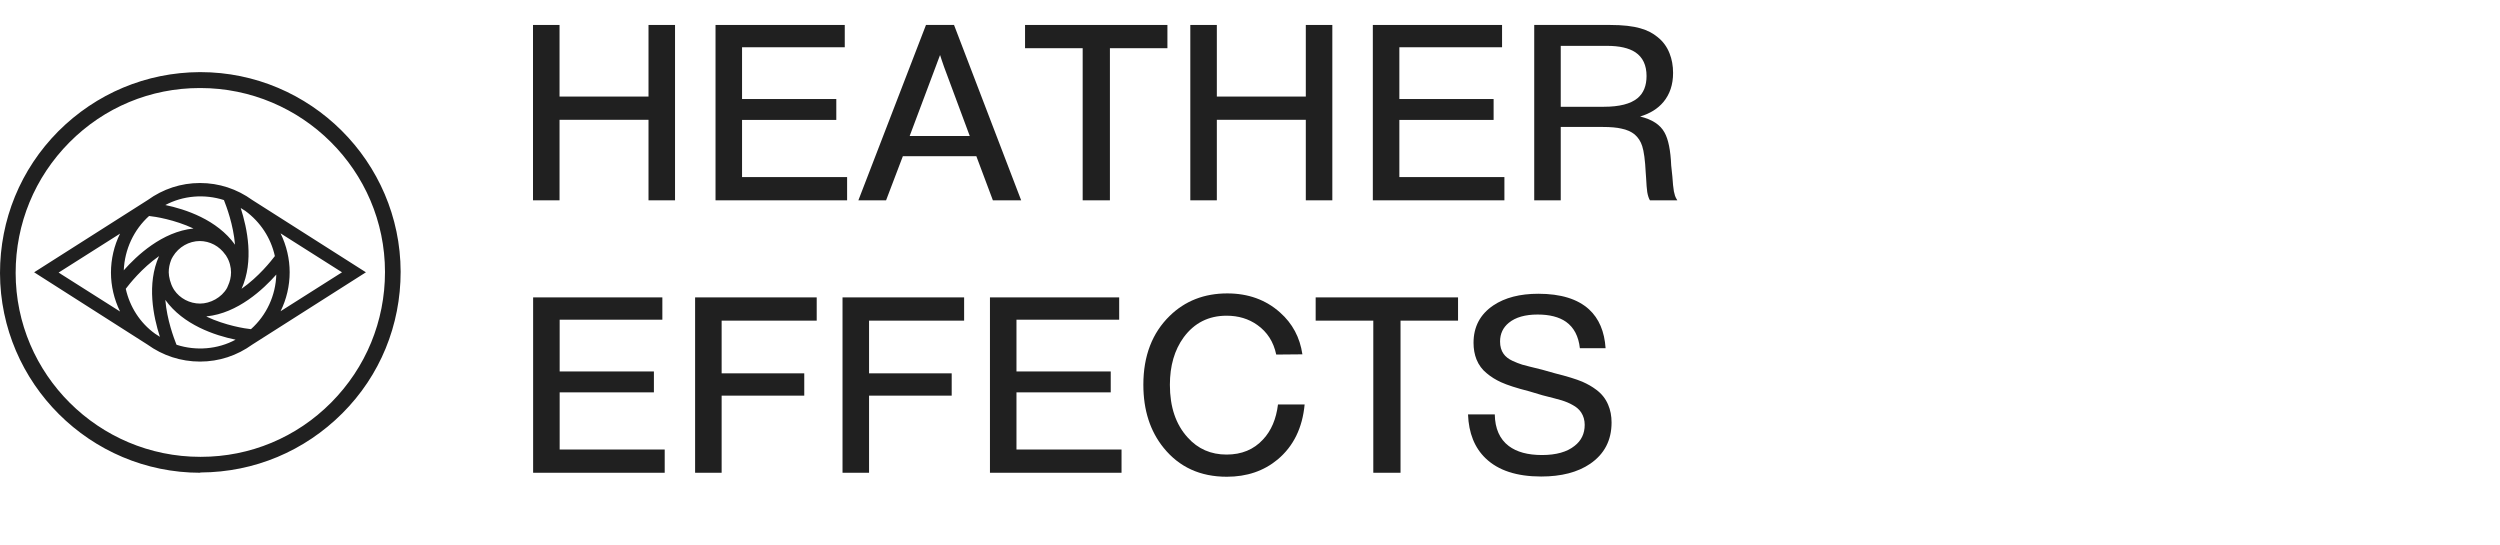 <?xml version="1.0" encoding="UTF-8"?>
<svg xmlns="http://www.w3.org/2000/svg" width="312" height="68" viewBox="0 0 312 68" fill="none">
  <rect width="312" height="68" fill="white"></rect>
  <path d="M25 59C11.257 59 0.036 47.822 0 34.089C0 27.417 2.557 21.136 7.28 16.381C12.003 11.662 18.253 9.035 24.929 9H25C38.743 9 49.965 20.178 50 33.911C50 40.583 47.443 46.864 42.72 51.583C37.997 56.303 31.747 58.929 25.071 58.965H25C25 58.988 25 58.988 25 58.965V59ZM25 10.987H24.929C18.785 10.987 12.997 13.4 8.665 17.765C4.332 22.13 1.953 27.914 1.953 34.053C1.953 46.722 12.322 57.013 25 57.013H25.071C31.215 57.013 37.003 54.6 41.335 50.235C45.668 45.87 48.047 40.086 48.047 33.947C48.047 21.278 37.678 10.987 25 10.987Z" fill="#202020"></path>
  <path d="M31.357 42.783L45.136 34.018L31.357 25.253C29.581 23.94 27.38 23.195 25 23.195C22.621 23.195 20.42 23.975 18.608 25.288L4.83 34.053L18.608 42.818C20.384 44.131 22.621 44.912 25 44.912C27.38 44.912 29.581 44.131 31.357 42.854V42.783ZM21.84 43.28C21.52 42.535 20.313 39.518 20.313 36.36C20.313 36.431 20.384 36.502 20.42 36.537C20.491 36.644 20.562 36.786 20.633 36.892C23.012 40.583 27.877 41.825 30.185 42.215L29.866 42.393C29.866 42.393 29.83 42.428 29.795 42.464C28.374 43.28 26.705 43.741 24.93 43.741C23.154 43.741 22.763 43.564 21.769 43.209L21.84 43.28ZM20.136 42.535C20.136 42.535 20.1 42.499 20.064 42.464L19.177 41.896C17.259 40.476 15.874 38.383 15.377 35.97C15.732 35.473 17.756 32.74 20.633 31.108C20.455 31.392 20.277 31.711 20.136 32.031C18.36 35.899 19.674 40.583 20.491 42.747C20.384 42.676 20.242 42.641 20.136 42.57V42.535ZM15.164 33.982C15.164 31.037 16.478 28.375 18.538 26.601C19.319 26.672 22.55 27.134 25.356 28.766C25.32 28.766 25.285 28.766 25.249 28.766C25.178 28.766 25.143 28.766 25.072 28.766C20.42 28.766 16.691 32.669 15.164 34.55C15.164 34.373 15.164 34.195 15.164 34.053V33.982ZM29.475 36.715C29.475 36.715 29.475 36.679 29.475 36.644C29.546 36.502 29.617 36.36 29.688 36.218C31.606 32.315 30.256 27.488 29.439 25.288C29.546 25.359 29.688 25.43 29.795 25.466C29.795 25.466 29.83 25.501 29.866 25.537L30.753 26.104C32.671 27.524 34.091 29.618 34.553 32.031C34.198 32.527 32.138 35.26 29.297 36.892C29.333 36.821 29.368 36.75 29.404 36.715H29.475ZM34.802 33.982C34.802 36.928 33.488 39.589 31.428 41.364C30.647 41.292 27.415 40.831 24.61 39.199C24.645 39.199 24.681 39.199 24.716 39.199C24.788 39.199 24.823 39.199 24.894 39.199C29.546 39.199 33.275 35.295 34.766 33.415C34.766 33.592 34.766 33.769 34.766 33.911L34.802 33.982ZM28.623 36.076C27.913 37.353 26.527 38.205 24.965 38.205C23.402 38.205 22.266 37.46 21.485 36.36C21.449 36.289 21.414 36.218 21.378 36.147C20.988 35.508 20.775 34.763 20.775 33.982C20.775 33.202 20.881 32.882 21.094 32.386C21.094 32.386 21.094 32.315 21.13 32.279C21.13 32.279 21.13 32.208 21.165 32.208C21.236 32.102 21.272 31.96 21.343 31.853C22.089 30.611 23.438 29.759 24.965 29.759C26.492 29.759 27.664 30.505 28.445 31.605C28.481 31.676 28.552 31.747 28.587 31.818C28.978 32.456 29.191 33.166 29.191 33.947C29.191 34.728 29.049 35.224 28.765 35.792C28.729 35.863 28.694 35.97 28.623 36.041V36.076ZM34.163 39.767C35.228 38.099 35.831 36.111 35.831 34.018C35.831 31.924 35.228 29.937 34.163 28.269L43.182 34.018L34.163 39.767ZM28.125 24.721C28.445 25.466 29.652 28.482 29.652 31.64C29.652 31.569 29.581 31.498 29.546 31.463C29.475 31.321 29.404 31.214 29.333 31.108C26.954 27.417 22.089 26.175 19.78 25.785L20.1 25.608C20.1 25.608 20.171 25.572 20.171 25.537C21.591 24.721 23.261 24.259 25 24.259C26.741 24.259 27.167 24.437 28.161 24.791L28.125 24.721ZM15.803 28.269C14.738 29.937 14.134 31.889 14.134 34.018C14.134 36.147 14.738 38.099 15.803 39.767L6.783 34.018L15.803 28.269Z" fill="#202020"></path>
  <path d="M24.963 45.125C22.584 45.125 20.312 44.38 18.394 42.996L4.26 33.982L18.43 24.969C20.347 23.585 22.584 22.84 24.963 22.84C27.343 22.84 29.58 23.585 31.498 24.969L45.667 33.982L31.498 42.996C29.58 44.38 27.343 45.125 24.963 45.125ZM5.397 34.018L18.785 42.535C20.631 43.883 22.762 44.557 24.999 44.557C27.236 44.557 29.367 43.847 31.178 42.535L44.566 34.018L31.178 25.501C29.367 24.188 27.201 23.478 24.963 23.478C22.726 23.478 20.56 24.188 18.749 25.501L5.361 34.018H5.397ZM24.963 44.096C23.863 44.096 22.762 43.918 21.732 43.564H21.625C21.625 43.528 21.59 43.386 21.59 43.386C21.235 42.535 20.027 39.554 20.027 36.324V35.082L20.596 36.182C20.596 36.253 20.667 36.289 20.702 36.36C20.773 36.502 20.844 36.608 20.915 36.715C23.294 40.37 28.266 41.576 30.29 41.931L31.036 42.073L30.006 42.747C28.479 43.599 26.775 44.06 24.999 44.06L24.963 44.096ZM22.052 43.031C24.466 43.812 27.165 43.599 29.402 42.392C26.81 41.86 22.868 40.547 20.631 37.425C20.844 39.944 21.697 42.18 22.016 42.996L22.052 43.031ZM21.022 43.315L20.347 42.96C20.241 42.889 20.099 42.818 19.992 42.783H19.921C19.921 42.747 19.921 42.712 19.885 42.712L18.998 42.144C16.974 40.654 15.553 38.453 15.056 36.041V35.898L15.091 35.792C15.482 35.26 17.506 32.527 20.454 30.824L21.555 30.185L20.844 31.25C20.667 31.534 20.489 31.818 20.383 32.102C18.642 35.969 20.063 40.725 20.738 42.605L20.986 43.315H21.022ZM15.695 36.041C16.192 38.276 17.471 40.299 19.353 41.647L19.956 42.038C19.14 39.518 18.287 35.437 19.85 31.96C17.684 33.486 16.157 35.437 15.695 36.041ZM31.498 41.718H31.356C30.432 41.612 27.236 41.151 24.431 39.483L23.33 38.844L24.786 38.95C24.786 38.95 24.822 38.95 24.857 38.95C29.402 38.95 33.131 34.976 34.516 33.273L35.013 32.669V33.45C35.049 33.627 35.084 33.805 35.084 33.982C35.084 36.892 33.806 39.696 31.604 41.612L31.498 41.683V41.718ZM25.78 39.518C28.124 40.618 30.574 41.009 31.32 41.08C33.273 39.341 34.41 36.857 34.481 34.266C32.883 36.076 29.687 39.092 25.78 39.483V39.518ZM33.238 40.689L33.948 39.589C35.013 37.921 35.546 35.969 35.546 33.982C35.546 31.995 34.978 30.079 33.948 28.375L33.238 27.275L43.785 33.982L33.238 40.689ZM35.013 29.121C35.759 30.647 36.15 32.314 36.15 33.982C36.15 35.65 35.759 37.353 35.013 38.844L42.684 33.982L35.013 29.121ZM16.725 40.689L6.178 33.982L16.725 27.275L16.015 28.375C14.949 30.043 14.417 31.995 14.417 33.982C14.417 35.969 14.985 37.886 16.015 39.589L16.725 40.689ZM7.314 34.018L14.985 38.879C14.239 37.353 13.848 35.686 13.848 34.018C13.848 32.35 14.239 30.647 14.985 29.156L7.314 34.018ZM24.963 38.489C23.472 38.489 22.087 37.744 21.235 36.537C21.199 36.466 21.128 36.395 21.093 36.324C20.667 35.615 20.454 34.834 20.454 34.018C20.454 33.202 20.56 32.847 20.809 32.314L20.88 32.137C20.951 31.995 21.022 31.853 21.093 31.747C21.91 30.363 23.401 29.511 24.963 29.511C26.526 29.511 27.84 30.256 28.692 31.463C28.763 31.534 28.799 31.64 28.834 31.711C29.26 32.421 29.474 33.202 29.474 34.018C29.474 34.834 29.331 35.366 29.012 36.005C28.976 36.111 28.905 36.182 28.87 36.253C28.053 37.637 26.562 38.525 24.963 38.525V38.489ZM24.963 30.079C23.579 30.079 22.3 30.824 21.59 31.995C21.519 32.102 21.483 32.208 21.412 32.314L21.341 32.492C21.164 32.953 21.057 33.45 21.057 33.982C21.057 34.515 21.27 35.402 21.625 36.005C21.661 36.076 21.697 36.147 21.732 36.182C22.442 37.247 23.685 37.886 24.963 37.886C26.242 37.886 27.662 37.141 28.337 35.934C28.373 35.863 28.408 35.792 28.444 35.686C28.692 35.153 28.834 34.586 28.834 33.982C28.834 33.379 28.657 32.598 28.266 31.995C28.231 31.924 28.195 31.853 28.124 31.782C27.378 30.718 26.206 30.079 24.892 30.079H24.963ZM28.373 37.815L29.083 36.75C29.118 36.679 29.154 36.644 29.189 36.573C29.296 36.395 29.367 36.253 29.438 36.147C31.356 32.243 29.9 27.346 29.189 25.43L28.941 24.72L29.616 25.075C29.722 25.146 29.864 25.217 29.971 25.288H30.042C30.042 25.324 30.965 25.927 30.965 25.927C33.025 27.417 34.41 29.617 34.907 32.066V32.208L34.871 32.314C34.481 32.847 32.421 35.579 29.509 37.282L28.408 37.921L28.373 37.815ZM30.042 25.962C30.858 28.517 31.711 32.563 30.148 36.041C32.314 34.515 33.841 32.563 34.303 31.96C33.806 29.689 32.492 27.701 30.61 26.317L30.042 25.962ZM14.914 34.515C14.878 34.337 14.843 34.16 14.843 33.982C14.843 31.072 16.121 28.269 18.323 26.353L18.43 26.282H18.572C19.495 26.388 22.691 26.85 25.496 28.517L26.562 29.156L25.141 29.05C25.141 29.05 25.106 29.05 25.07 29.05C20.525 29.05 16.796 33.024 15.411 34.727L14.914 35.331V34.515ZM18.642 26.921C16.689 28.659 15.553 31.143 15.447 33.734C17.044 31.924 20.241 28.908 24.147 28.517C21.803 27.417 19.353 27.027 18.607 26.956L18.642 26.921ZM29.935 32.882L29.367 31.782C29.367 31.711 29.296 31.676 29.26 31.605C29.189 31.463 29.118 31.356 29.047 31.25C26.668 27.595 21.697 26.388 19.672 26.033L18.927 25.891L19.956 25.217C22.442 23.798 25.496 23.514 28.195 24.436H28.302C28.302 24.472 28.337 24.614 28.337 24.614C28.692 25.466 29.9 28.447 29.9 31.676V32.918L29.935 32.882ZM20.56 25.572C23.152 26.104 27.094 27.417 29.331 30.54C29.118 28.021 28.266 25.785 27.947 24.969C25.532 24.188 22.833 24.401 20.596 25.608L20.56 25.572Z" fill="#202020"></path>
  <path d="M84.244 3.115V25H80.934V14.951H69.83V25H66.519V3.115H69.83V12.051H80.934V3.115H84.244Z" fill="#202020"></path>
  <path d="M105.426 3.115V5.898H92.608V12.358H104.371V14.966H92.608V22.1H105.719V25H89.298V3.115H105.426Z" fill="#202020"></path>
  <path d="M119.063 3.115L127.442 25H123.912L121.847 19.492H112.677L110.582 25H107.125L115.562 3.115H119.063ZM121.026 16.973L117.818 8.345C117.77 8.198 117.682 7.944 117.555 7.583C117.447 7.271 117.369 7.031 117.32 6.865C117.184 7.217 117.071 7.515 116.983 7.759C116.905 7.974 116.842 8.145 116.793 8.271L113.526 16.973H121.026Z" fill="#202020"></path>
  <path d="M145.694 3.115V6.016H138.517V25H135.118V6.016H127.926V3.115H145.694Z" fill="#202020"></path>
  <path d="M166.275 3.115V25H162.965V14.951H151.861V25H148.551V3.115H151.861V12.051H162.965V3.115H166.275Z" fill="#202020"></path>
  <path d="M187.457 3.115V5.898H174.64V12.358H186.402V14.966H174.64V22.1H187.75V25H171.329V3.115H187.457Z" fill="#202020"></path>
  <path d="M191.471 3.115H200.948C202.521 3.115 203.785 3.257 204.742 3.54C205.572 3.774 206.285 4.141 206.881 4.639C207.545 5.166 208.038 5.84 208.36 6.66C208.653 7.393 208.8 8.208 208.8 9.106C208.8 10.552 208.399 11.758 207.599 12.725C206.896 13.565 205.924 14.17 204.684 14.541C206.188 14.902 207.203 15.566 207.73 16.533C208.209 17.383 208.487 18.755 208.565 20.649L208.712 22.041C208.761 22.822 208.824 23.438 208.902 23.887C208.98 24.287 209.083 24.59 209.21 24.795L209.327 25H205.914C205.768 24.766 205.655 24.424 205.577 23.975C205.519 23.574 205.47 22.974 205.431 22.173L205.387 21.558C205.309 19.995 205.162 18.887 204.947 18.232C204.762 17.646 204.449 17.163 204.01 16.782C203.58 16.431 203.028 16.186 202.354 16.05C201.769 15.913 201.002 15.845 200.055 15.845H194.781V25H191.471V3.115ZM194.781 5.723V13.325H200.157C202.091 13.325 203.492 12.969 204.361 12.256C205.113 11.631 205.489 10.708 205.489 9.487C205.489 8.14 205.025 7.153 204.098 6.528C203.287 5.991 202.105 5.723 200.553 5.723H194.781Z" fill="#202020"></path>
  <path d="M82.662 37.115V39.898H69.845V46.358H81.607V48.966H69.845V56.1H82.955V59H66.534V37.115H82.662Z" fill="#202020"></path>
  <path d="M101.925 37.115V40.016H90.06V46.593H100.372V49.376H90.06V59H86.749V37.115H101.925Z" fill="#202020"></path>
  <path d="M120.323 37.115V40.016H108.458V46.593H118.771V49.376H108.458V59H105.147V37.115H120.323Z" fill="#202020"></path>
  <path d="M139.674 37.115V39.898H126.856V46.358H138.619V48.966H126.856V56.1H139.967V59H123.546V37.115H139.674Z" fill="#202020"></path>
  <path d="M162.818 50.475C162.545 53.404 161.422 55.694 159.449 57.345C157.721 58.78 155.606 59.498 153.106 59.498C149.796 59.498 147.169 58.297 145.226 55.895C143.536 53.815 142.691 51.188 142.691 48.014C142.691 44.42 143.79 41.554 145.987 39.415C147.901 37.55 150.294 36.617 153.165 36.617C155.782 36.617 157.979 37.413 159.757 39.005C161.3 40.372 162.228 42.11 162.54 44.22L159.273 44.249C158.941 42.667 158.155 41.437 156.915 40.558C155.831 39.786 154.552 39.4 153.077 39.4C150.831 39.4 149.044 40.304 147.716 42.11C146.573 43.683 146.002 45.655 146.002 48.028C146.002 50.792 146.744 52.984 148.229 54.605C149.498 56.022 151.114 56.73 153.077 56.73C154.962 56.73 156.48 56.1 157.633 54.84C158.648 53.756 159.269 52.301 159.493 50.475H162.818Z" fill="#202020"></path>
  <path d="M181.964 37.115V40.016H174.786V59H171.388V40.016H164.195V37.115H181.964Z" fill="#202020"></path>
  <path d="M200.377 43.458H197.169C197.003 41.964 196.427 40.865 195.44 40.162C194.571 39.557 193.39 39.254 191.896 39.254C190.343 39.254 189.146 39.596 188.307 40.279C187.574 40.875 187.208 41.656 187.208 42.623C187.208 43.238 187.354 43.751 187.647 44.161C187.892 44.513 188.268 44.806 188.775 45.04C189.176 45.226 189.576 45.382 189.977 45.509C190.348 45.616 191.178 45.826 192.467 46.139L194.078 46.593C195.562 46.964 196.69 47.31 197.462 47.633C198.136 47.926 198.722 48.263 199.22 48.644C199.894 49.142 200.387 49.767 200.699 50.519C200.982 51.173 201.124 51.91 201.124 52.73C201.124 54.947 200.23 56.666 198.443 57.887C196.891 58.941 194.854 59.469 192.335 59.469C189.288 59.469 186.979 58.712 185.406 57.198C184.029 55.88 183.297 54.054 183.209 51.72H186.549C186.578 53.487 187.159 54.801 188.292 55.66C189.288 56.412 190.67 56.788 192.438 56.788C194.205 56.788 195.562 56.407 196.51 55.645C197.35 54.991 197.77 54.117 197.77 53.023C197.77 52.438 197.623 51.92 197.33 51.471C197.076 51.09 196.715 50.777 196.246 50.533C195.875 50.318 195.426 50.128 194.898 49.962C194.43 49.825 193.634 49.615 192.511 49.332L190.841 48.834C189.278 48.434 188.111 48.058 187.34 47.706C186.656 47.394 186.061 47.023 185.553 46.593C184.977 46.134 184.547 45.553 184.264 44.85C184.02 44.234 183.897 43.546 183.897 42.784C183.897 40.782 184.723 39.225 186.373 38.111C187.818 37.145 189.688 36.661 191.983 36.661C194.776 36.661 196.886 37.31 198.312 38.609C199.552 39.752 200.24 41.368 200.377 43.458Z" fill="#202020"></path>
</svg>
